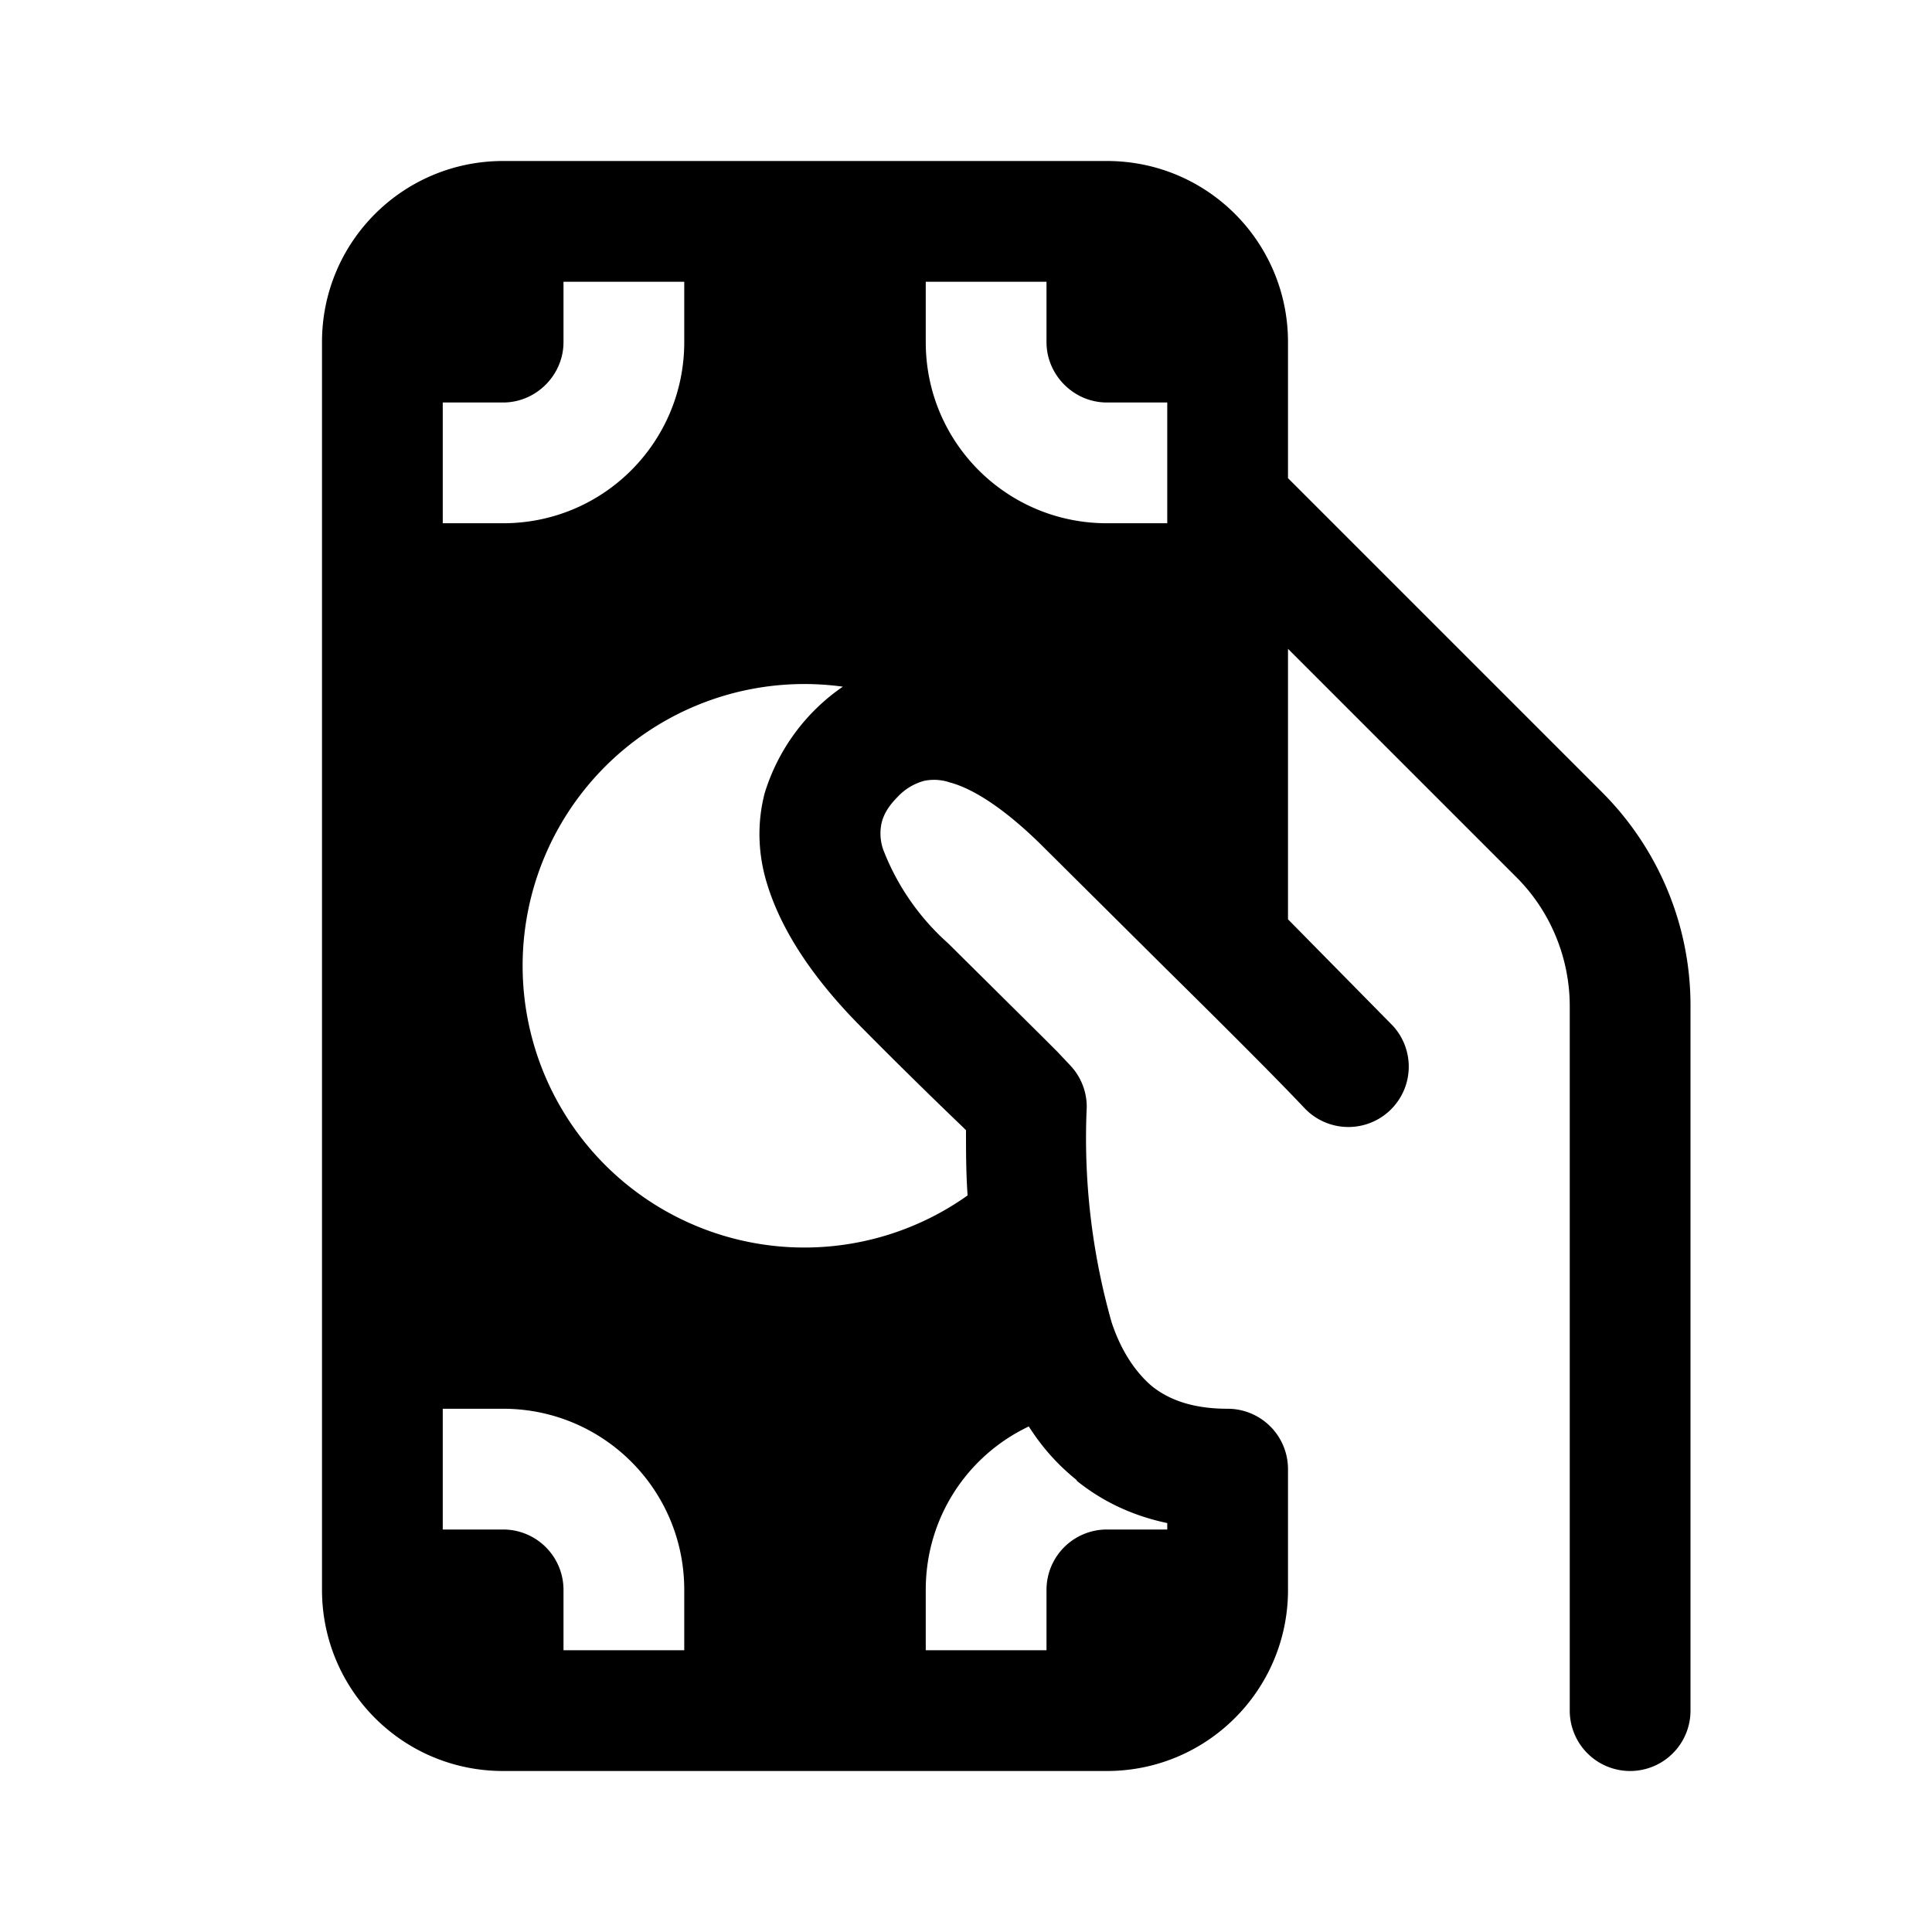 <svg fill="currentColor" viewBox="0 0 24 24"><path d="M6.25 2C5.01 2 4 3 4 4.25v15.5C4 20.99 5 22 6.25 22h7.5c1.24 0 2.24-1 2.25-2.23v-1.52a.75.75 0 0 0-.75-.75c-.45 0-.74-.12-.94-.28-.2-.17-.38-.43-.5-.79a8.39 8.39 0 0 1-.31-2.68.75.75 0 0 0-.2-.51l-.17-.18-.17-.17-1.18-1.17a3 3 0 0 1-.81-1.17.61.61 0 0 1-.02-.32c.02-.09.07-.2.2-.33a.7.7 0 0 1 .33-.2.61.61 0 0 1 .32.02c.3.08.7.34 1.17.81l1.51 1.5c.76.75 1.37 1.36 1.72 1.73a.75.75 0 0 0 1.1-1.02L16 11.42V8.06l2.84 2.84c.42.42.66 1 .66 1.6v8.75a.75.75 0 0 0 1.5 0v-8.76c0-1-.4-1.95-1.1-2.65L16 5.94V4.25C16 3.01 15 2 13.75 2h-7.5Zm7.12 16.39c.32.26.7.44 1.13.53V19h-.75a.75.75 0 0 0-.75.75v.75h-1.5v-.75c0-.9.52-1.67 1.28-2.03.16.25.35.47.6.67ZM12 14.05c0 .25 0 .52.02.8a3.5 3.5 0 1 1-1.55-6.32 2.49 2.49 0 0 0-.97 1.32c-.1.38-.08.76.02 1.1.2.68.67 1.3 1.2 1.83A66.72 66.72 0 0 0 11.96 14l.04.04ZM7 3.5h1.5v.75c0 1.24-1 2.25-2.25 2.25H5.5V5h.75c.41 0 .75-.34.75-.75V3.5Zm4.5 0H13v.75c0 .41.34.75.75.75h.75v1.5h-.75c-1.24 0-2.25-1-2.25-2.25V3.5Zm-3 17H7v-.75a.75.75 0 0 0-.75-.75H5.5v-1.5h.75c1.24 0 2.25 1 2.25 2.25v.75Z"/></svg>